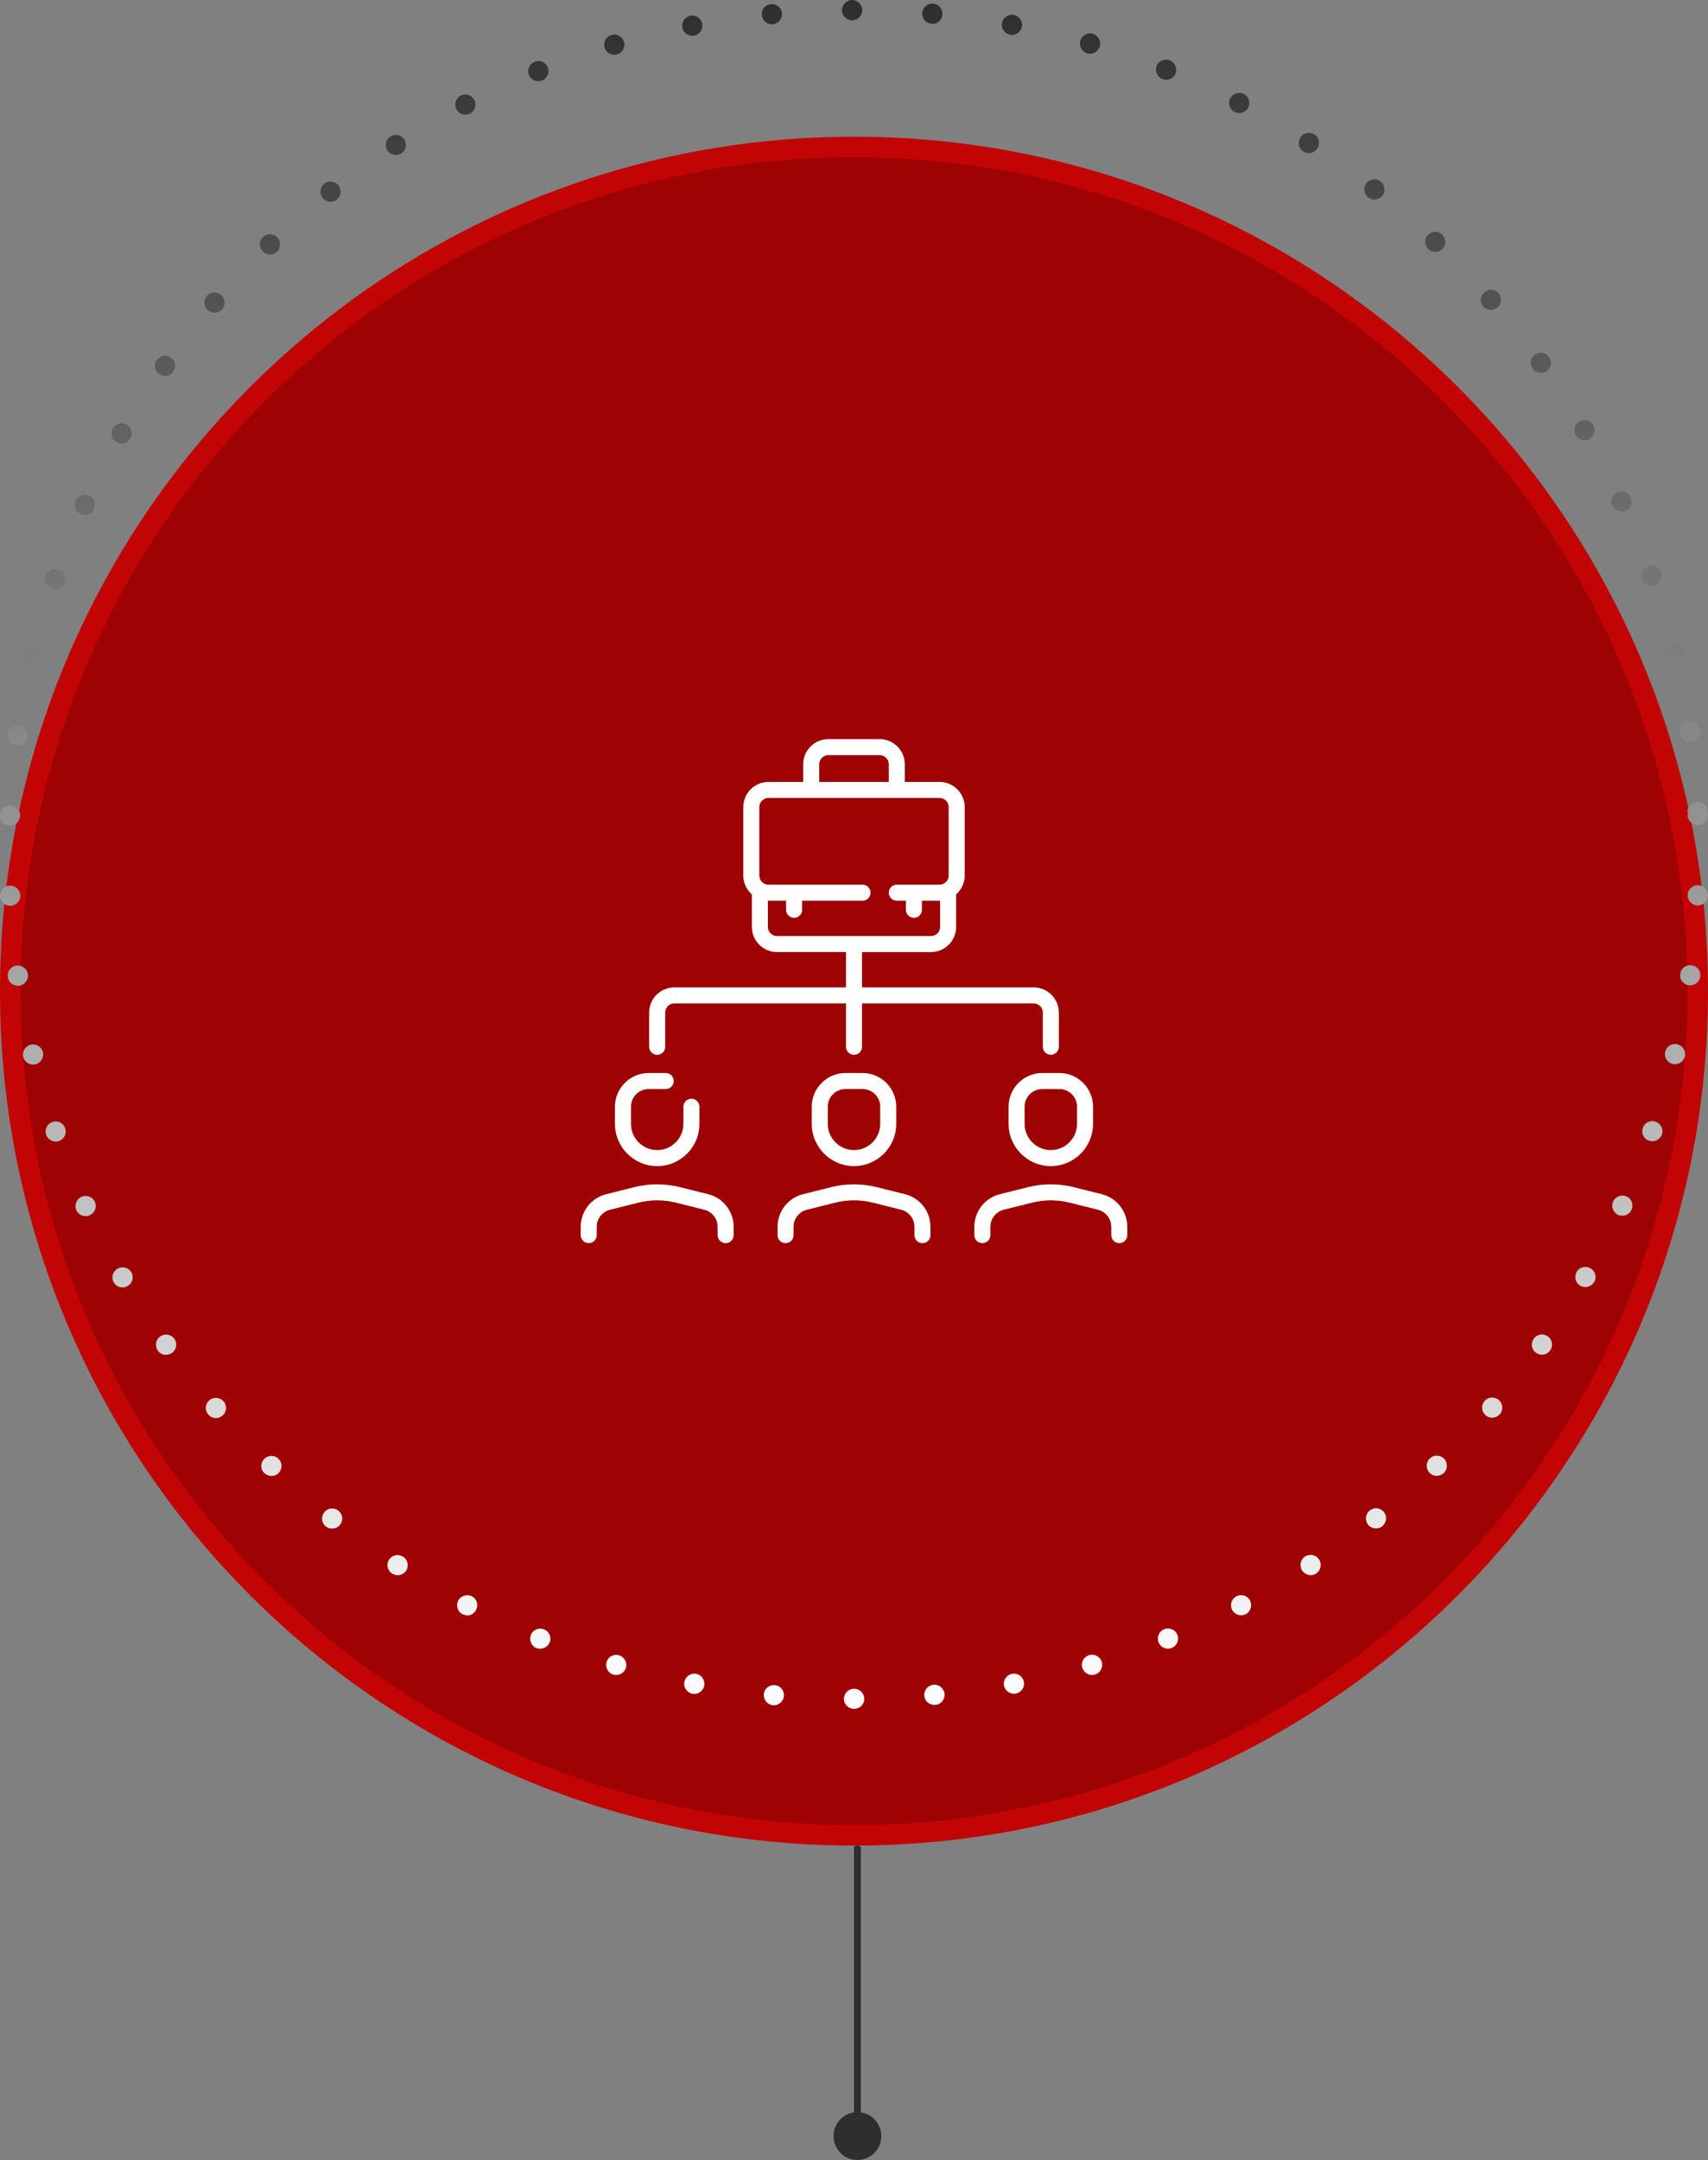 <svg width="250" height="316" viewBox="0 0 250 316" fill="none" xmlns="http://www.w3.org/2000/svg">
<rect x="0" y="0" width="250" height="316" fill="#808080" stroke="none"/>
<path d="M125 21.5C193.207 21.5 248.5 76.793 248.5 145C248.5 213.207 193.207 268.5 125 268.5C56.793 268.5 1.5 213.207 1.5 145C1.5 76.793 56.793 21.5 125 21.5Z" fill="#9E0203" stroke="#C30405" stroke-width="3"/>
<path d="M123.528 248.543C123.528 247.727 124.199 247.057 125.016 247.057C125.833 247.057 126.503 247.727 126.503 248.543C126.503 249.359 125.833 250 125.016 250C124.199 250 123.528 249.359 123.528 248.543ZM113.145 249.476C112.328 249.388 111.716 248.66 111.803 247.844C111.861 247.057 112.591 246.445 113.407 246.533C114.224 246.591 114.807 247.319 114.749 248.135C114.661 248.893 114.02 249.476 113.261 249.476C113.232 249.476 113.174 249.476 113.145 249.476ZM135.283 248.077C135.225 247.261 135.808 246.562 136.625 246.474C137.441 246.387 138.171 246.999 138.258 247.815C138.316 248.631 137.733 249.359 136.916 249.417C136.858 249.417 136.8 249.417 136.77 249.417C136.012 249.417 135.37 248.893 135.283 248.077ZM101.361 247.786C100.544 247.64 100.019 246.853 100.165 246.066C100.34 245.251 101.099 244.726 101.915 244.872C102.703 245.047 103.228 245.804 103.082 246.62C102.936 247.319 102.324 247.815 101.624 247.815C101.536 247.815 101.449 247.815 101.361 247.786ZM146.95 246.591C146.804 245.804 147.329 245.017 148.146 244.872C148.933 244.726 149.721 245.251 149.867 246.037C150.013 246.853 149.488 247.611 148.7 247.756C148.583 247.786 148.496 247.786 148.408 247.786C147.708 247.786 147.096 247.29 146.95 246.591ZM89.781 244.988C88.994 244.755 88.556 243.939 88.79 243.153C88.994 242.366 89.84 241.929 90.598 242.162C91.386 242.395 91.852 243.211 91.619 243.998C91.415 244.639 90.832 245.047 90.19 245.047C90.044 245.047 89.927 245.047 89.781 244.988ZM158.413 243.969C158.179 243.182 158.646 242.366 159.434 242.133C160.221 241.9 161.038 242.366 161.271 243.153C161.505 243.939 161.038 244.755 160.25 244.988C160.134 245.017 159.988 245.047 159.842 245.047C159.2 245.047 158.617 244.61 158.413 243.969ZM78.523 241.113C77.764 240.822 77.414 239.948 77.706 239.19C77.998 238.432 78.873 238.054 79.631 238.374C80.389 238.666 80.769 239.54 80.448 240.297C80.215 240.851 79.66 241.2 79.077 241.2C78.902 241.2 78.727 241.171 78.523 241.113ZM169.584 240.268C169.263 239.51 169.642 238.665 170.401 238.345C171.159 238.054 172.034 238.403 172.326 239.161C172.647 239.918 172.267 240.793 171.509 241.084C171.334 241.171 171.13 241.2 170.955 241.2C170.372 241.2 169.817 240.851 169.584 240.268ZM67.702 236.16C66.972 235.781 66.71 234.907 67.06 234.178C67.439 233.45 68.343 233.158 69.073 233.537C69.802 233.916 70.064 234.79 69.685 235.519C69.422 236.043 68.927 236.335 68.373 236.335C68.168 236.305 67.935 236.247 67.702 236.16ZM180.347 235.519C179.968 234.79 180.259 233.887 180.989 233.537H180.959C181.689 233.158 182.593 233.421 182.972 234.149C183.322 234.878 183.059 235.781 182.33 236.16C182.126 236.247 181.893 236.305 181.659 236.305C181.105 236.305 180.609 236.014 180.347 235.519ZM57.406 230.216C56.706 229.779 56.501 228.875 56.939 228.176C57.406 227.477 58.31 227.302 59.01 227.739C59.681 228.176 59.885 229.079 59.447 229.779C59.156 230.216 58.689 230.449 58.193 230.449C57.931 230.42 57.639 230.361 57.406 230.216ZM190.585 229.749C190.147 229.079 190.351 228.147 191.022 227.71C191.722 227.273 192.626 227.477 193.064 228.147C193.531 228.846 193.326 229.749 192.626 230.216C192.393 230.361 192.101 230.449 191.839 230.449C191.343 230.42 190.876 230.186 190.585 229.749ZM47.693 223.31C47.051 222.815 46.964 221.882 47.459 221.241C47.955 220.6 48.889 220.484 49.53 221.008C50.172 221.504 50.289 222.436 49.764 223.077C49.472 223.456 49.034 223.631 48.626 223.631C48.305 223.631 47.984 223.543 47.693 223.31ZM200.239 223.048C199.743 222.407 199.86 221.474 200.502 220.979C201.143 220.455 202.048 220.571 202.573 221.212C203.068 221.853 202.952 222.786 202.31 223.281C202.31 223.281 202.31 223.281 202.339 223.281C202.048 223.514 201.727 223.601 201.406 223.601C200.968 223.601 200.531 223.427 200.239 223.048ZM38.709 215.53C38.096 214.977 38.096 214.044 38.651 213.462C39.205 212.85 40.167 212.821 40.751 213.403C41.334 213.957 41.363 214.889 40.78 215.501C40.517 215.793 40.109 215.938 39.73 215.938C39.351 215.909 39.001 215.793 38.709 215.53ZM209.223 215.443C208.669 214.86 208.698 213.928 209.281 213.374C209.864 212.791 210.798 212.821 211.381 213.403C211.935 214.015 211.906 214.948 211.323 215.501C211.031 215.763 210.652 215.909 210.302 215.909C209.894 215.909 209.514 215.763 209.223 215.443ZM30.484 206.935C29.93 206.323 30.017 205.39 30.63 204.866C31.242 204.312 32.175 204.4 32.73 205.012C33.255 205.624 33.196 206.556 32.584 207.08C32.292 207.343 31.942 207.459 31.592 207.459C31.184 207.459 30.776 207.284 30.484 206.935ZM217.448 207.051C216.835 206.527 216.748 205.594 217.302 204.953C217.827 204.341 218.761 204.283 219.373 204.808C219.986 205.361 220.073 206.294 219.519 206.906C219.227 207.226 218.819 207.401 218.411 207.401C218.061 207.401 217.711 207.284 217.448 207.051ZM23.104 197.582C22.638 196.911 22.784 195.979 23.454 195.513C24.125 195.047 25.029 195.192 25.525 195.862C25.992 196.533 25.846 197.436 25.175 197.931C24.913 198.106 24.621 198.193 24.3 198.193C23.863 198.223 23.396 198.019 23.104 197.582ZM224.827 197.902C224.157 197.436 224.011 196.504 224.507 195.833C224.973 195.192 225.877 195.017 226.548 195.513C227.219 195.979 227.365 196.882 226.898 197.552C226.607 197.96 226.169 198.193 225.702 198.193C225.382 198.193 225.09 198.106 224.827 197.902ZM16.658 187.617C16.25 186.917 16.483 186.014 17.213 185.606C17.883 185.198 18.817 185.431 19.225 186.131C19.634 186.83 19.4 187.733 18.671 188.141C18.438 188.287 18.175 188.345 17.942 188.345C17.417 188.345 16.921 188.083 16.658 187.617ZM231.332 188.112C230.603 187.704 230.369 186.801 230.778 186.072C231.186 185.373 232.09 185.14 232.79 185.548C233.519 185.956 233.753 186.859 233.344 187.558C233.053 188.024 232.557 188.287 232.061 188.287C231.798 188.287 231.565 188.228 231.332 188.112ZM11.175 177.069C10.854 176.311 11.175 175.437 11.933 175.087C12.662 174.767 13.537 175.087 13.887 175.816C14.208 176.573 13.887 177.448 13.158 177.768C12.954 177.885 12.75 177.914 12.546 177.914C11.962 177.914 11.437 177.593 11.175 177.069ZM236.844 177.739C236.115 177.389 235.794 176.515 236.115 175.787C236.465 175.029 237.34 174.709 238.069 175.029C238.828 175.379 239.149 176.253 238.799 177.01C238.565 177.535 238.04 177.855 237.457 177.855C237.253 177.855 237.049 177.826 236.844 177.739ZM6.741 166.026C6.741 166.026 6.741 166.026 6.771 166.026C6.479 165.239 6.887 164.423 7.675 164.132C8.433 163.869 9.279 164.277 9.541 165.064C9.804 165.822 9.396 166.667 8.637 166.929C8.491 166.987 8.316 167.016 8.141 167.016C7.529 166.987 6.975 166.608 6.741 166.026ZM241.365 166.871C240.578 166.608 240.199 165.763 240.461 165.006C240.724 164.219 241.57 163.811 242.328 164.103C243.115 164.365 243.524 165.21 243.261 165.967C243.028 166.579 242.474 166.958 241.861 166.958C241.686 166.958 241.54 166.929 241.365 166.871ZM3.387 154.604C3.212 153.817 3.708 153.03 4.495 152.826C5.283 152.652 6.071 153.118 6.275 153.904C6.479 154.72 5.983 155.507 5.196 155.711C5.079 155.74 4.962 155.74 4.846 155.74C4.175 155.74 3.562 155.303 3.387 154.604ZM244.807 155.653C244.02 155.449 243.553 154.662 243.728 153.875C243.932 153.059 244.72 152.593 245.507 152.768C246.324 152.972 246.791 153.759 246.616 154.575C246.441 155.245 245.828 155.682 245.186 155.682C245.07 155.682 244.924 155.682 244.807 155.653ZM1.141 142.949C1.025 142.133 1.579 141.375 2.395 141.259C3.212 141.142 3.97 141.725 4.087 142.512C4.204 143.328 3.62 144.085 2.833 144.202C2.745 144.202 2.687 144.202 2.629 144.202C1.9 144.202 1.258 143.677 1.141 142.949ZM247.199 144.143C246.382 144.027 245.799 143.269 245.945 142.483V142.453C246.032 141.667 246.791 141.084 247.607 141.23C248.424 141.317 248.978 142.075 248.861 142.89C248.745 143.619 248.103 144.143 247.403 144.143C247.316 144.143 247.257 144.143 247.199 144.143ZM0.004 131.119C-0.025 130.303 0.616 129.604 1.404 129.575C2.22 129.516 2.92 130.157 2.979 130.973C3.008 131.789 2.366 132.488 1.55 132.517C1.55 132.517 1.52 132.517 1.491 132.517C0.704 132.517 0.062 131.906 0.004 131.119ZM248.424 132.459C247.636 132.43 246.995 131.731 247.024 130.915C247.053 130.099 247.753 129.458 248.57 129.516C249.387 129.545 250.028 130.245 249.97 131.061C249.941 131.847 249.299 132.459 248.511 132.459C248.482 132.459 248.453 132.459 248.424 132.459ZM1.404 120.775C0.587 120.717 -0.055 120.047 0.004 119.231C0.033 118.415 0.704 117.774 1.52 117.803C2.366 117.832 2.979 118.531 2.95 119.347C2.891 120.163 2.25 120.775 1.462 120.775C1.433 120.775 1.404 120.775 1.404 120.775ZM247.024 119.289V119.318C247.024 119.231 247.024 119.143 247.053 119.056C247.024 118.969 247.024 118.91 247.024 118.823H246.995C246.966 118.007 247.607 117.308 248.395 117.279C249.241 117.22 249.912 117.861 249.97 118.677C249.97 118.765 249.97 118.823 249.941 118.91C249.97 118.998 249.97 119.085 249.999 119.172C250.028 119.988 249.387 120.659 248.57 120.717C248.541 120.717 248.541 120.717 248.511 120.717C247.724 120.717 247.053 120.105 247.024 119.289ZM2.337 109.062C1.55 108.945 0.966 108.188 1.083 107.372C1.2 106.585 1.958 106.002 2.745 106.119C3.562 106.235 4.145 106.993 4.029 107.809V107.78C3.912 108.537 3.27 109.062 2.541 109.062C2.483 109.062 2.425 109.062 2.337 109.062ZM245.886 107.255C245.741 106.469 246.324 105.711 247.141 105.594C247.928 105.478 248.686 106.031 248.803 106.847C248.92 107.634 248.366 108.392 247.549 108.508C247.491 108.508 247.403 108.537 247.345 108.537C246.616 108.537 245.974 107.984 245.886 107.255ZM4.408 97.494C3.62 97.29 3.125 96.504 3.329 95.688C3.504 94.901 4.32 94.435 5.108 94.61C5.896 94.814 6.391 95.6 6.187 96.387C6.012 97.057 5.429 97.523 4.758 97.523C4.641 97.523 4.525 97.523 4.408 97.494ZM243.64 95.862C243.465 95.076 243.932 94.26 244.749 94.085C245.536 93.881 246.324 94.376 246.528 95.163C246.732 95.95 246.236 96.766 245.449 96.97C245.332 96.999 245.216 96.999 245.099 96.999C244.428 96.999 243.815 96.562 243.64 95.862ZM7.558 86.13C6.8 85.868 6.391 85.023 6.654 84.266C6.916 83.479 7.762 83.071 8.521 83.333C9.308 83.625 9.716 84.441 9.454 85.227C9.25 85.839 8.666 86.218 8.054 86.218C7.879 86.247 7.733 86.189 7.558 86.13ZM240.345 84.732C240.082 83.945 240.49 83.1 241.278 82.838C242.036 82.576 242.882 82.984 243.145 83.741C243.407 84.499 242.999 85.344 242.24 85.635C242.065 85.694 241.92 85.694 241.745 85.694C241.132 85.694 240.578 85.344 240.345 84.732ZM11.787 75.204C11.058 74.854 10.737 73.98 11.058 73.252C11.408 72.494 12.283 72.174 13.042 72.523C13.771 72.844 14.092 73.718 13.742 74.475H13.771C13.508 75.029 12.983 75.35 12.4 75.35C12.196 75.35 11.992 75.262 11.787 75.204ZM235.999 73.98C235.649 73.252 235.999 72.349 236.728 72.028C237.457 71.678 238.361 71.999 238.682 72.756C238.682 72.756 238.682 72.756 238.682 72.727C239.032 73.485 238.711 74.359 237.982 74.709C237.778 74.796 237.544 74.854 237.34 74.854C236.786 74.825 236.261 74.534 235.999 73.98ZM17.067 64.685C16.337 64.277 16.104 63.374 16.512 62.675C16.921 61.946 17.825 61.713 18.525 62.121C19.254 62.529 19.488 63.432 19.079 64.132C18.817 64.627 18.292 64.889 17.796 64.889C17.533 64.889 17.3 64.831 17.067 64.685ZM230.661 63.695C230.223 62.966 230.457 62.063 231.186 61.655C231.886 61.247 232.79 61.48 233.198 62.179C233.607 62.908 233.374 63.811 232.673 64.219C232.44 64.365 232.178 64.423 231.944 64.423C231.419 64.423 230.923 64.161 230.661 63.695ZM23.279 54.72C22.638 54.254 22.463 53.322 22.929 52.681C22.929 52.681 22.929 52.681 22.959 52.681C23.425 52.011 24.329 51.836 25 52.331C25.671 52.797 25.817 53.7 25.35 54.371C25.059 54.779 24.621 55.012 24.154 55.012C23.863 55.012 23.542 54.924 23.279 54.72ZM224.332 53.934C223.836 53.263 224.011 52.36 224.652 51.894C225.323 51.399 226.257 51.544 226.723 52.215C227.219 52.885 227.044 53.817 226.402 54.283C226.14 54.458 225.819 54.545 225.527 54.545C225.061 54.545 224.623 54.342 224.332 53.934ZM30.455 45.396C29.813 44.872 29.755 43.939 30.28 43.298C30.834 42.687 31.738 42.628 32.38 43.153C32.992 43.706 33.05 44.639 32.526 45.251C32.234 45.571 31.826 45.746 31.417 45.746C31.067 45.746 30.717 45.629 30.455 45.396ZM217.098 44.843C216.573 44.231 216.631 43.298 217.244 42.774C217.856 42.22 218.79 42.279 219.344 42.89C219.869 43.502 219.811 44.435 219.198 44.988C218.906 45.221 218.586 45.338 218.236 45.338C217.827 45.338 217.39 45.163 217.098 44.843ZM38.447 36.772C37.863 36.189 37.892 35.256 38.476 34.703C39.088 34.12 40.022 34.149 40.576 34.732C41.159 35.315 41.13 36.247 40.547 36.83C40.255 37.092 39.876 37.238 39.497 37.238C39.117 37.238 38.738 37.092 38.447 36.772ZM209.077 36.451C208.464 35.897 208.435 34.965 209.019 34.382C209.573 33.77 210.506 33.741 211.089 34.324C211.673 34.878 211.702 35.81 211.148 36.393C210.856 36.713 210.477 36.859 210.069 36.859C209.719 36.859 209.339 36.742 209.077 36.451ZM47.226 28.963C46.73 28.322 46.818 27.389 47.459 26.894C48.101 26.369 49.034 26.486 49.53 27.127C50.055 27.768 49.939 28.701 49.297 29.196C49.034 29.429 48.714 29.516 48.393 29.516C47.955 29.516 47.518 29.312 47.226 28.963ZM200.268 28.875C199.627 28.38 199.51 27.448 200.006 26.806C200.502 26.166 201.435 26.049 202.077 26.544C202.718 27.069 202.835 28.001 202.339 28.642C202.048 28.992 201.61 29.196 201.173 29.196C200.852 29.196 200.531 29.079 200.268 28.875ZM56.706 21.999C56.268 21.329 56.443 20.396 57.143 19.959C57.814 19.522 58.747 19.726 59.185 20.396C59.622 21.096 59.418 21.999 58.747 22.436C58.485 22.611 58.222 22.669 57.931 22.669C57.464 22.669 56.997 22.436 56.706 21.999ZM190.789 22.174C190.089 21.737 189.885 20.804 190.322 20.134C190.76 19.435 191.693 19.231 192.393 19.668C193.064 20.105 193.268 21.037 192.831 21.707C192.539 22.145 192.072 22.407 191.576 22.407C191.314 22.378 191.022 22.319 190.789 22.174ZM66.797 15.967C66.418 15.268 66.71 14.365 67.439 13.986C68.168 13.607 69.043 13.899 69.422 14.627C69.802 15.355 69.51 16.23 68.81 16.608C68.577 16.725 68.343 16.783 68.11 16.783C67.585 16.783 67.06 16.492 66.797 15.967ZM180.697 16.375C179.968 15.996 179.705 15.122 180.055 14.394C180.434 13.665 181.339 13.374 182.068 13.753C182.797 14.132 183.059 15.006 182.709 15.734C182.447 16.259 181.922 16.55 181.397 16.55C181.164 16.55 180.93 16.492 180.697 16.375ZM77.414 10.956C77.123 10.198 77.502 9.324 78.26 9.033C79.019 8.712 79.865 9.091 80.185 9.848C80.477 10.606 80.127 11.451 79.369 11.772C79.165 11.83 78.99 11.888 78.814 11.888C78.202 11.888 77.648 11.539 77.414 10.956ZM170.138 11.568C169.38 11.276 169.001 10.402 169.292 9.645C169.613 8.887 170.459 8.508 171.217 8.829C171.976 9.12 172.355 9.994 172.063 10.752C171.83 11.335 171.276 11.684 170.692 11.684C170.488 11.684 170.313 11.626 170.138 11.568ZM88.498 6.964C88.265 6.177 88.702 5.361 89.49 5.128C90.277 4.895 91.094 5.332 91.327 6.119C91.561 6.906 91.123 7.721 90.336 7.955C90.19 7.984 90.044 8.013 89.927 8.013C89.286 8.013 88.673 7.605 88.498 6.964ZM159.142 7.809C158.354 7.576 157.917 6.76 158.121 5.973C158.354 5.186 159.171 4.72 159.959 4.953C160.746 5.186 161.213 6.002 160.98 6.789C160.775 7.43 160.192 7.867 159.55 7.867C159.405 7.867 159.288 7.838 159.142 7.809ZM99.874 4.05C99.728 3.234 100.253 2.448 101.069 2.302C101.857 2.156 102.644 2.681 102.79 3.467C102.936 4.283 102.411 5.041 101.624 5.216C101.507 5.216 101.419 5.245 101.332 5.245C100.632 5.245 100.019 4.749 99.874 4.05ZM147.854 5.099C147.037 4.924 146.512 4.167 146.658 3.38C146.804 2.564 147.592 2.04 148.379 2.185C148.379 2.185 148.379 2.185 148.408 2.185C149.196 2.331 149.721 3.118 149.575 3.904C149.429 4.633 148.817 5.128 148.117 5.128C148.029 5.128 147.942 5.099 147.854 5.099ZM111.511 2.214C111.424 1.399 112.007 0.67 112.824 0.612C113.641 0.524 114.37 1.107 114.457 1.923C114.516 2.739 113.932 3.467 113.116 3.555C113.057 3.555 113.028 3.555 112.97 3.555C112.211 3.555 111.57 2.972 111.511 2.214ZM136.333 3.467C135.516 3.409 134.933 2.681 134.991 1.865C135.079 1.049 135.779 0.466 136.595 0.524C136.595 0.524 136.595 0.524 136.625 0.524C137.412 0.612 138.025 1.34 137.937 2.156C137.879 2.914 137.237 3.497 136.479 3.497C136.42 3.497 136.391 3.497 136.333 3.467ZM123.237 1.486C123.237 0.67 123.908 0 124.724 0C125.541 0 126.183 0.67 126.212 1.486C126.212 2.302 125.541 2.972 124.724 2.972C123.908 2.972 123.237 2.302 123.237 1.486Z" fill="url(#paint0_linear_14898_1214)"/>
<path d="M125.5 310C125.235 310 125 309.889 125 309.765V270.235C125 270.111 125.235 270 125.5 270C125.765 270 126 270.111 126 270.235V309.765C126 309.889 125.794 310 125.5 310Z" fill="#2E2E2E"/>
<path d="M122 312.5C122 314.429 123.571 316 125.5 316C127.429 316 129 314.429 129 312.5C129 310.571 127.429 309 125.5 309C123.571 309 122 310.571 122 312.5Z" fill="#2E2E2E"/>
<g clip-path="url(#clip0_14898_1214)">
<path d="M96.192 154.314C96.839 154.314 97.364 153.789 97.364 153.142V148.132C97.364 147.397 97.962 146.799 98.697 146.799H123.828V153.142C123.828 153.789 124.353 154.314 125 154.314C125.647 154.314 126.172 153.789 126.172 153.142V146.799H151.303C152.038 146.799 152.636 147.397 152.636 148.132V153.142C152.636 153.789 153.161 154.314 153.808 154.314C154.455 154.314 154.98 153.789 154.98 153.142V148.132C154.98 146.104 153.33 144.455 151.303 144.455H126.172V139.284H136.273C138.3 139.284 139.949 137.634 139.949 135.607V130.852C140.716 130.178 141.202 129.191 141.202 128.092V118.071C141.202 116.044 139.552 114.394 137.525 114.394H132.434V111.809C132.434 109.781 130.785 108.132 128.757 108.132H121.242C119.215 108.132 117.565 109.781 117.565 111.809V114.394H112.475C110.447 114.394 108.798 116.044 108.798 118.071V128.091C108.798 129.191 109.283 130.178 110.05 130.852V135.607C110.05 137.634 111.7 139.283 113.727 139.283H123.828V144.455H98.697C96.669 144.455 95.02 146.104 95.02 148.132V153.142C95.02 153.789 95.545 154.314 96.192 154.314ZM119.909 111.809C119.909 111.074 120.507 110.476 121.242 110.476H128.757C129.493 110.476 130.09 111.074 130.09 111.809V114.394H119.909V111.809ZM112.394 135.607V131.766C112.421 131.767 112.448 131.768 112.475 131.768H115.06V133.101C115.06 133.749 115.585 134.273 116.232 134.273C116.879 134.273 117.404 133.749 117.404 133.101V131.768H126.252C126.9 131.768 127.424 131.244 127.424 130.596C127.424 129.949 126.9 129.424 126.252 129.424H112.475C111.74 129.424 111.142 128.826 111.142 128.091V118.071C111.142 117.336 111.74 116.738 112.475 116.738H137.525C138.26 116.738 138.858 117.336 138.858 118.071V128.091C138.858 128.827 138.26 129.424 137.525 129.424H131.262C130.615 129.424 130.09 129.949 130.09 130.596C130.09 131.244 130.615 131.768 131.262 131.768H132.595V133.101C132.595 133.749 133.12 134.273 133.767 134.273C134.415 134.273 134.939 133.749 134.939 133.101V131.768H137.525C137.552 131.768 137.579 131.767 137.605 131.766V135.607C137.605 136.342 137.007 136.94 136.272 136.94H113.727C112.992 136.94 112.394 136.342 112.394 135.607Z" fill="white"/>
<path d="M123.748 156.979C121.03 156.979 118.818 159.191 118.818 161.909V164.414C118.818 167.823 121.592 170.596 125 170.596C128.409 170.596 131.182 167.822 131.182 164.414V161.909C131.182 159.191 128.971 156.979 126.253 156.979H123.748ZM128.838 161.909V164.414C128.838 166.53 127.116 168.252 125 168.252C122.884 168.252 121.162 166.53 121.162 164.414V161.909C121.162 160.483 122.322 159.323 123.748 159.323H126.253C127.679 159.323 128.838 160.483 128.838 161.909Z" fill="white"/>
<path d="M132.458 174.705L128.322 173.671C126.149 173.128 123.851 173.128 121.678 173.671L117.542 174.705C115.343 175.255 113.808 177.222 113.808 179.488V180.697C113.808 181.344 114.333 181.869 114.98 181.869C115.627 181.869 116.152 181.344 116.152 180.697V179.488C116.152 178.299 116.957 177.267 118.11 176.979L122.247 175.945C124.048 175.495 125.952 175.495 127.754 175.945L131.89 176.979C133.043 177.267 133.849 178.299 133.849 179.488V180.697C133.849 181.344 134.373 181.869 135.02 181.869C135.668 181.869 136.192 181.344 136.192 180.697V179.488C136.192 177.222 134.657 175.255 132.458 174.705Z" fill="white"/>
<path d="M96.192 170.597C99.601 170.597 102.374 167.823 102.374 164.415V161.91C102.374 161.263 101.849 160.738 101.202 160.738C100.555 160.738 100.03 161.263 100.03 161.91V164.415C100.03 166.531 98.308 168.253 96.192 168.253C94.076 168.253 92.354 166.531 92.354 164.415V161.91C92.354 160.484 93.514 159.324 94.94 159.324H97.445C98.092 159.324 98.617 158.8 98.617 158.152C98.617 157.505 98.092 156.98 97.445 156.98H94.94C92.222 156.98 90.01 159.192 90.01 161.91V164.415C90.01 167.824 92.783 170.597 96.192 170.597Z" fill="white"/>
<path d="M103.65 174.705L99.514 173.671C97.341 173.128 95.043 173.128 92.87 173.671L88.734 174.705C86.535 175.255 85 177.222 85 179.488V180.697C85 181.344 85.525 181.869 86.172 181.869C86.819 181.869 87.344 181.344 87.344 180.697V179.488C87.344 178.299 88.149 177.268 89.302 176.979L93.438 175.945C95.24 175.495 97.144 175.495 98.946 175.945L103.082 176.979C104.235 177.268 105.04 178.299 105.04 179.488V180.697C105.04 181.344 105.565 181.869 106.212 181.869C106.859 181.869 107.384 181.344 107.384 180.697V179.488C107.384 177.222 105.849 175.255 103.65 174.705Z" fill="white"/>
<path d="M147.626 161.91V164.415C147.626 167.824 150.399 170.597 153.808 170.597C157.216 170.597 159.99 167.823 159.99 164.415V161.91C159.99 159.192 157.778 156.98 155.06 156.98H152.555C149.837 156.98 147.626 159.192 147.626 161.91ZM157.646 161.91V164.415C157.646 166.531 155.924 168.253 153.808 168.253C151.692 168.253 149.97 166.531 149.97 164.415V161.91C149.97 160.484 151.13 159.324 152.556 159.324H155.061C156.486 159.324 157.646 160.484 157.646 161.91Z" fill="white"/>
<path d="M161.266 174.705L157.13 173.671C154.957 173.128 152.659 173.128 150.486 173.671L146.35 174.705C144.152 175.255 142.616 177.222 142.616 179.488V180.697C142.616 181.344 143.141 181.869 143.788 181.869C144.435 181.869 144.96 181.344 144.96 180.697V179.488C144.96 178.299 145.765 177.267 146.919 176.979L151.055 175.945C152.856 175.495 154.76 175.495 156.562 175.945L160.698 176.979C161.851 177.267 162.657 178.299 162.657 179.488V180.697C162.657 181.344 163.181 181.869 163.829 181.869C164.476 181.869 165 181.344 165 180.697V179.488C165 177.222 163.465 175.255 161.266 174.705Z" fill="white"/>
</g>
<defs>
<linearGradient id="paint0_linear_14898_1214" x1="125" y1="0" x2="125" y2="250" gradientUnits="userSpaceOnUse">
<stop stop-color="#2E2E2E"/>
<stop offset="1" stop-color="white"/>
</linearGradient>
<clipPath id="clip0_14898_1214">
<rect width="80" height="80" fill="white" transform="translate(85 105)"/>
</clipPath>
</defs>
</svg>
